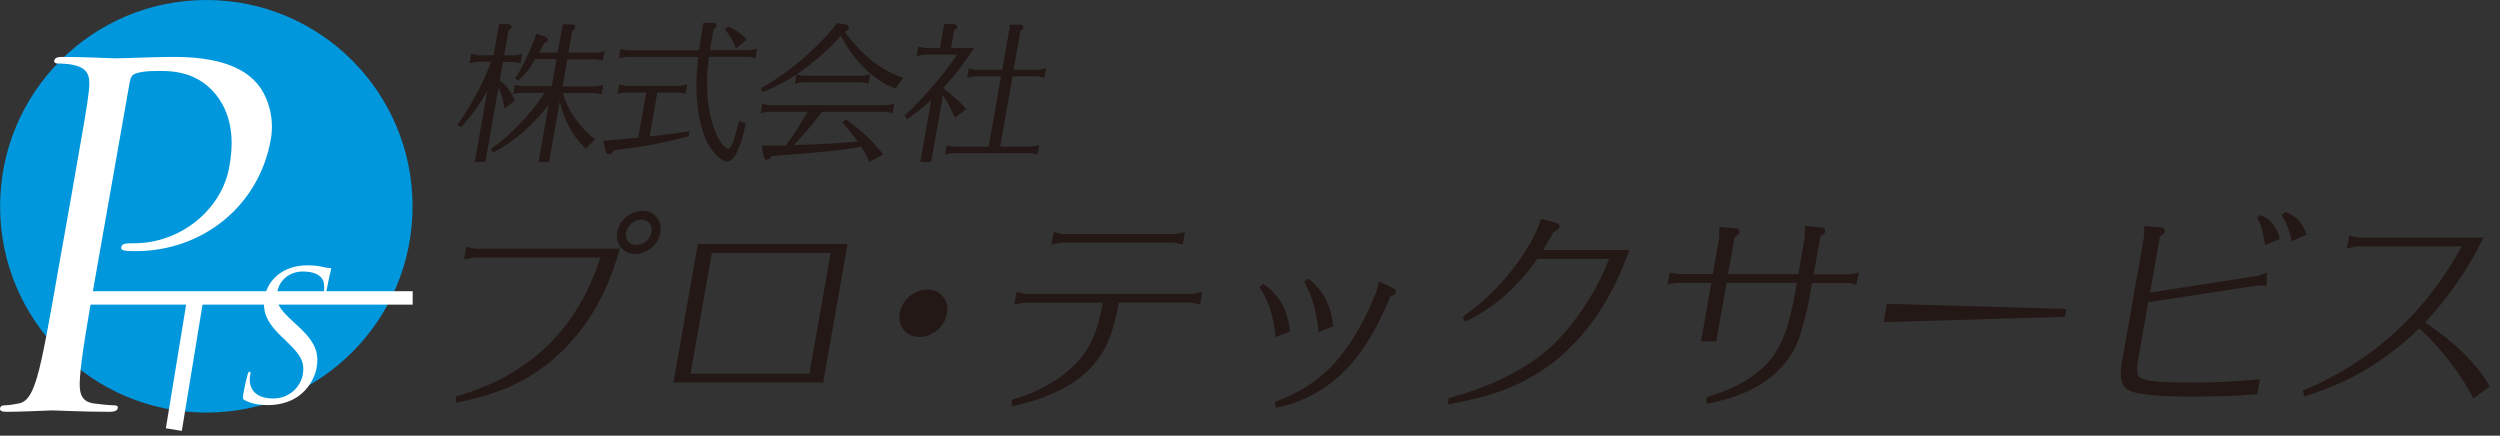 <svg width="241" height="42" viewBox="0 0 241 42" fill="none" xmlns="http://www.w3.org/2000/svg">
<rect x="0" y="0" width="241" height="42" fill="#333333" stroke="none"/>
<g clip-path="url(#clip0_2419_1554)">
<path d="M0.008 19.892C0.008 8.901 8.909 0 19.889 0C30.87 0 39.771 8.901 39.771 19.892C39.771 30.883 30.87 39.774 19.889 39.774C8.909 39.774 0.008 30.873 0.008 19.892Z" fill="#0097DD"/>
<path d="M6.925 18.608C8.166 11.553 8.389 10.28 8.559 8.837C8.739 7.299 8.506 6.578 7.063 6.259C6.713 6.164 5.96 6.121 5.546 6.121C5.366 6.121 5.196 6.037 5.228 5.846C5.281 5.58 5.514 5.485 6.013 5.485C8.05 5.485 10.744 5.623 11.105 5.623C12.102 5.623 14.755 5.485 16.834 5.485C22.489 5.485 24.186 7.384 24.791 8.063C25.618 9.007 26.531 11.044 26.106 13.442C24.971 19.871 19.508 24.21 13.078 24.21C12.856 24.21 12.357 24.21 12.134 24.168C11.911 24.168 11.657 24.083 11.689 23.849C11.752 23.489 12.028 23.446 12.983 23.446C17.375 23.446 21.375 20.232 22.107 16.073C22.372 14.577 22.765 11.543 20.802 9.103C18.829 6.662 16.049 6.843 14.999 6.843C14.224 6.843 13.439 6.928 13.004 7.119C12.718 7.214 12.569 7.522 12.495 7.978L9.217 26.576C8.453 30.915 7.827 34.49 7.71 36.4C7.615 37.715 7.71 38.702 9.036 38.893C9.652 38.978 10.628 39.073 11.041 39.073C11.317 39.073 11.381 39.211 11.36 39.339C11.317 39.561 11.073 39.699 10.575 39.699C8.092 39.699 5.259 39.561 5.037 39.561C4.899 39.561 2.024 39.699 0.666 39.699C0.167 39.699 -0.045 39.604 0.008 39.339C0.029 39.201 0.146 39.073 0.422 39.073C0.825 39.073 1.387 38.978 1.811 38.893C2.745 38.713 3.148 37.715 3.562 36.4C4.124 34.501 4.75 30.926 5.514 26.576L6.925 18.619V18.608Z" fill="white"/>
<path d="M23.613 38.596C23.39 38.479 23.39 38.405 23.464 37.938C23.613 37.079 23.804 36.389 23.867 36.114C23.921 35.922 23.963 35.838 24.058 35.838C24.165 35.838 24.165 35.891 24.143 36.029C24.111 36.188 24.069 36.421 24.08 36.665C24.111 37.938 25.162 38.416 26.318 38.416C27.963 38.416 28.981 37.227 29.183 36.135C29.395 34.947 29.013 34.257 27.75 33.037L27.093 32.4C25.533 30.904 25.31 29.833 25.512 28.666C25.83 26.831 27.432 25.579 29.618 25.579C30.286 25.579 30.774 25.642 31.188 25.748C31.506 25.823 31.633 25.833 31.771 25.833C31.909 25.833 31.941 25.865 31.92 25.95C31.909 26.035 31.739 26.608 31.527 27.775C31.485 28.05 31.421 28.167 31.336 28.167C31.23 28.167 31.23 28.082 31.241 27.945C31.262 27.732 31.241 27.276 31.167 27.085C31.092 26.894 30.763 26.173 29.183 26.173C27.994 26.173 26.944 26.915 26.721 28.167C26.552 29.143 26.881 29.769 28.313 31.053L28.727 31.435C30.477 33.037 30.763 34.098 30.519 35.477C30.392 36.177 29.893 37.482 28.557 38.331C27.729 38.84 26.764 39.052 25.83 39.052C25.024 39.052 24.249 38.935 23.613 38.585V38.596Z" fill="white"/>
<path d="M39.781 28.072H7.848V29.366H39.781V28.072Z" fill="white"/>
<path d="M18.08 28.533L15.989 41.285L17.528 41.537L19.619 28.785L18.08 28.533Z" fill="white"/>
<path d="M47.271 7.882C46.497 9.431 45.595 10.747 44.417 12.062L44.301 11.999C45.648 10.068 46.868 7.745 47.505 5.92C47.526 5.877 47.526 5.856 47.537 5.803H45.945L45.436 5.899L45.531 5.357L45.998 5.453H47.685L48.216 2.461H48.926C49.096 2.461 49.16 2.504 49.149 2.588C49.139 2.663 49.117 2.673 48.873 2.833L48.417 5.453H49.637L50.157 5.357L50.062 5.899L49.574 5.803H48.353L48.003 7.808C48.003 7.808 48.025 7.819 48.067 7.851C48.608 8.211 49.064 8.784 49.436 9.644L48.725 10.206C48.566 9.315 48.364 8.678 47.982 7.914L46.645 15.468H45.913L47.25 7.893L47.271 7.882ZM52.841 15.457H52.099L53.149 9.506C51.748 11.553 49.52 13.558 47.568 14.513L47.515 14.386C49.298 13.187 51.398 10.948 52.778 8.795H50.157L49.658 8.89L49.754 8.349L50.221 8.455H53.329L53.838 5.548H51.536C50.847 6.705 50.719 6.885 49.966 7.585L49.881 7.511C50.465 6.631 51.441 4.594 51.823 3.416L52.544 3.681C52.661 3.724 52.703 3.766 52.693 3.819C52.671 3.925 52.608 3.968 52.353 4.053C52.109 4.551 52.024 4.71 51.791 5.124L51.748 5.209H53.913L54.39 2.472H55.122C55.292 2.472 55.355 2.514 55.345 2.599C55.334 2.673 55.303 2.695 55.069 2.843L54.655 5.209H57.615L58.124 5.113L58.029 5.655L57.562 5.548H54.602L54.093 8.455H57.509L58.008 8.349L57.912 8.89L57.446 8.795H54.114C54.128 8.844 54.139 8.887 54.146 8.922C54.549 10.514 55.631 12.126 57.191 13.431C56.851 13.728 56.798 13.771 56.501 14.099C55.218 12.837 54.38 11.139 53.987 9.018L52.852 15.457H52.841Z" fill="#231815"/>
<path d="M52.958 15.606H51.919L52.884 10.111C51.462 11.988 49.415 13.771 47.622 14.651L47.484 14.715L47.335 14.333L47.431 14.269C49.128 13.134 51.144 11.012 52.513 8.943H50.157L49.468 9.081L49.627 8.18L50.242 8.307H53.192L53.648 5.697H51.6C50.932 6.811 50.783 6.991 50.041 7.692L49.945 7.776L49.659 7.543L49.733 7.437C50.338 6.525 51.293 4.519 51.653 3.384L51.706 3.246L52.576 3.554C52.757 3.618 52.842 3.724 52.82 3.862C52.788 4.042 52.661 4.106 52.438 4.18C52.247 4.583 52.152 4.753 51.972 5.071H53.764L54.242 2.345H55.091C55.197 2.345 55.335 2.355 55.409 2.451C55.441 2.493 55.473 2.546 55.451 2.652C55.43 2.78 55.345 2.843 55.176 2.96L54.794 5.082H57.584L58.273 4.944L58.114 5.846L57.499 5.718H54.688L54.231 8.328H57.478L58.157 8.19L57.998 9.092L57.382 8.965H54.263C54.688 10.546 55.738 12.094 57.244 13.346L57.372 13.452L57.244 13.569C56.905 13.877 56.852 13.919 56.565 14.227L56.459 14.333L56.353 14.227C55.197 13.092 54.401 11.606 53.956 9.813L52.926 15.638L52.958 15.606ZM52.269 15.309H52.714L53.966 8.19L54.454 5.389H57.541L57.892 5.464L57.923 5.273L57.626 5.326H54.465L54.921 2.737L54.974 2.705C54.974 2.705 55.08 2.631 55.133 2.599C55.133 2.599 55.112 2.599 55.101 2.599H54.497L54.019 5.336H51.494L51.643 5.039C51.876 4.615 51.961 4.456 52.205 3.968L52.237 3.915L52.29 3.894C52.417 3.851 52.481 3.83 52.513 3.809C52.513 3.809 52.502 3.809 52.491 3.809L51.908 3.596C51.579 4.551 50.911 6.015 50.348 7.002C50.709 6.631 50.9 6.323 51.409 5.464L51.452 5.389H54.008L53.446 8.583H50.221L49.871 8.509L49.839 8.689L50.136 8.625H53.054L52.916 8.848C51.781 10.62 50.147 12.455 48.619 13.718C50.232 12.657 51.908 11.034 53.032 9.4L53.414 8.848L52.279 15.288L52.269 15.309ZM54.327 9.941C54.751 11.532 55.473 12.858 56.48 13.887C56.661 13.686 56.746 13.611 56.958 13.431C55.77 12.402 54.857 11.193 54.327 9.941ZM54.051 8.646H57.435L57.785 8.721L57.817 8.53L57.52 8.583H54.04V8.646H54.051ZM46.794 15.606H45.765L46.975 8.774C46.296 9.983 45.511 11.076 44.535 12.169L44.45 12.254L44.1 12.041L44.184 11.914C45.5 10.026 46.709 7.745 47.346 5.952H45.956L45.267 6.09L45.426 5.188L46.041 5.326H47.579L48.11 2.334H48.948C49.054 2.334 49.192 2.345 49.266 2.44C49.298 2.483 49.33 2.536 49.309 2.642C49.288 2.769 49.224 2.811 49.022 2.949L48.598 5.336H49.638L50.338 5.198L50.179 6.1L49.553 5.973H48.492L48.173 7.766C48.746 8.148 49.213 8.753 49.584 9.601L49.627 9.707L48.63 10.482L48.587 10.238C48.46 9.516 48.301 8.965 48.057 8.402L46.784 15.627L46.794 15.606ZM46.115 15.309H46.55L48.258 5.655H49.595L49.967 5.729L49.998 5.538L49.691 5.591H48.269L48.768 2.748L48.821 2.705C48.821 2.705 48.937 2.631 48.98 2.599C48.98 2.599 48.959 2.599 48.948 2.599H48.354L47.834 5.591H46.02L45.67 5.517L45.638 5.697L45.935 5.644H47.728L47.696 5.814C47.685 5.877 47.675 5.909 47.654 5.973C47.144 7.448 46.232 9.272 45.182 10.949C45.956 9.962 46.603 8.943 47.166 7.819L47.611 6.928L46.137 15.309H46.115ZM48.301 8.19C48.545 8.742 48.715 9.262 48.842 9.93L49.277 9.591C49.001 8.997 48.683 8.53 48.301 8.201V8.19Z" fill="#231815"/>
<path d="M62.444 13.325L63.706 13.166L64.894 13.028C65.382 12.954 65.849 12.901 66.305 12.837L66.273 13.028C63.897 13.665 62.157 13.983 59.081 14.376C58.921 14.662 58.847 14.747 58.73 14.747C58.646 14.747 58.571 14.662 58.539 14.513L58.338 13.707C59.208 13.633 59.367 13.622 59.802 13.58C61.224 13.453 61.361 13.442 61.648 13.41L62.465 8.774H60.216L59.706 8.88L59.802 8.339L60.269 8.434H65.563L66.072 8.339L65.977 8.88L65.51 8.774H63.25L62.444 13.325ZM72.331 5.008L72.841 4.912L72.745 5.453L72.278 5.358H68.257C68.013 7.013 67.992 8.647 68.194 10.132C68.385 11.564 68.83 12.943 69.361 13.75C69.637 14.153 70.05 14.524 70.252 14.524C70.422 14.524 70.623 14.291 70.772 13.951C70.952 13.506 71.111 13.007 71.408 11.882L71.78 12.02C71.514 13.166 71.376 13.654 71.101 14.312C70.814 15.033 70.475 15.447 70.167 15.447C69.711 15.447 68.99 14.8 68.491 13.983C67.632 12.53 67.175 9.93 67.313 7.352C67.345 6.769 67.43 5.793 67.494 5.347H60.364L59.855 5.443L59.95 4.902L60.417 4.997H67.536C67.536 4.962 67.536 4.93 67.536 4.902L67.6 4.498C67.663 4.053 67.727 3.586 67.823 3.098L67.95 2.366H68.724C68.915 2.366 68.979 2.398 68.958 2.493C68.947 2.568 68.915 2.589 68.692 2.737L68.629 3.098L68.311 4.997H72.342L72.331 5.008ZM70.241 2.737C70.857 3.013 71.376 3.363 71.801 3.809L71.037 4.435C70.782 3.841 70.507 3.384 70.103 2.843L70.252 2.727L70.241 2.737Z" fill="#231815"/>
<path d="M70.156 15.585C69.594 15.585 68.83 14.81 68.353 14.047C67.483 12.572 67.016 9.941 67.154 7.342C67.186 6.832 67.249 5.994 67.313 5.485H60.353L59.664 5.623L59.823 4.721L60.438 4.848H67.387L67.44 4.467C67.504 4.021 67.567 3.544 67.663 3.056L67.811 2.207H68.703C68.819 2.207 68.957 2.207 69.031 2.302C69.063 2.334 69.095 2.398 69.074 2.504C69.053 2.631 68.968 2.695 68.787 2.812L68.437 4.838H72.299L72.978 4.7L72.819 5.602L72.204 5.474H68.342C68.119 7.045 68.098 8.636 68.289 10.089C68.48 11.49 68.915 12.848 69.435 13.654C69.71 14.057 70.092 14.354 70.209 14.354C70.273 14.354 70.442 14.227 70.591 13.866C70.75 13.474 70.909 13.007 71.217 11.808L71.259 11.649L71.906 11.893L71.875 12.02C71.609 13.166 71.472 13.665 71.196 14.333C70.888 15.118 70.506 15.553 70.135 15.553L70.156 15.585ZM67.483 5.209H67.652L67.631 5.379C67.567 5.835 67.483 6.811 67.451 7.363C67.313 9.909 67.769 12.476 68.607 13.909C69.085 14.683 69.763 15.299 70.156 15.299C70.336 15.299 70.644 15.023 70.952 14.259C71.217 13.633 71.355 13.166 71.599 12.116L71.493 12.073C71.238 13.039 71.079 13.548 70.888 14.004C70.708 14.428 70.464 14.662 70.241 14.662C69.933 14.662 69.466 14.174 69.222 13.824C68.681 12.986 68.225 11.575 68.034 10.142C67.833 8.625 67.854 6.96 68.098 5.326L68.119 5.199H72.267L72.617 5.273L72.649 5.092L72.352 5.146H68.109L68.533 2.652L68.586 2.621C68.586 2.621 68.692 2.546 68.745 2.514C68.734 2.514 68.724 2.514 68.703 2.514H68.055L67.949 3.13C67.865 3.618 67.79 4.085 67.727 4.53L67.674 4.912C67.674 4.912 67.674 4.976 67.674 5.039L67.652 5.156H60.417L60.067 5.082L60.035 5.273L60.332 5.209H67.493H67.483ZM58.719 14.885C58.56 14.885 58.433 14.757 58.391 14.545L58.147 13.58L58.316 13.559C59.186 13.484 59.345 13.474 59.78 13.431C61.022 13.315 61.276 13.293 61.52 13.272L62.295 8.912H60.215L59.536 9.05L59.695 8.148L60.311 8.275H65.573L66.252 8.137L66.093 9.039L65.477 8.912H63.366L62.623 13.155L64.873 12.88C65.297 12.816 65.721 12.763 66.125 12.71L66.475 12.667L66.39 13.134L66.305 13.155C63.928 13.792 62.178 14.121 59.165 14.492C59.027 14.736 58.921 14.874 58.719 14.874V14.885ZM58.507 13.845L58.666 14.482C58.688 14.556 58.709 14.588 58.719 14.598C58.762 14.598 58.825 14.503 58.942 14.301L58.974 14.238H59.048C61.722 13.887 63.398 13.601 65.371 13.102C65.223 13.124 65.064 13.145 64.904 13.166L62.263 13.495L63.122 8.636H65.509L65.859 8.71L65.891 8.519L65.594 8.572H60.268L59.918 8.498L59.886 8.689L60.183 8.625H62.634L61.764 13.537L61.563 13.559C61.319 13.58 61.075 13.612 59.801 13.728C59.398 13.771 59.229 13.781 58.507 13.845ZM70.962 4.679L70.888 4.498C70.655 3.936 70.389 3.48 69.965 2.939L69.88 2.822L70.209 2.567L70.283 2.599C70.92 2.875 71.45 3.257 71.885 3.703L71.991 3.819L70.952 4.668L70.962 4.679ZM70.336 2.939C70.655 3.363 70.877 3.756 71.079 4.201L71.578 3.788C71.228 3.459 70.814 3.162 70.336 2.939Z" fill="#231815"/>
<path d="M78.75 11.161C77.805 12.36 77.328 12.922 76.15 14.142C78.686 14.068 81.317 13.919 82.93 13.771C82.442 13.039 82.081 12.582 81.391 11.819L81.561 11.691C82.887 12.667 83.948 13.654 84.913 14.842L83.884 15.426C83.609 14.81 83.439 14.524 83.11 14.025L83.067 13.972C81.9 14.259 78.803 14.588 74.304 14.906C74.124 15.192 74.05 15.267 73.922 15.267C73.827 15.267 73.774 15.192 73.742 15.001L73.604 14.184H75.768L75.822 14.174C76.49 13.304 77.233 12.137 78.102 10.652H74.007L73.498 10.747L73.594 10.206L74.06 10.302H85.508L86.017 10.206L85.921 10.747L85.455 10.652H79.174C79.121 10.726 79.068 10.79 79.004 10.874L78.75 11.171V11.161ZM81.222 2.992C81.508 3.469 81.72 3.734 82.134 4.212C83.715 5.984 84.871 6.811 86.823 7.575C86.516 7.946 86.473 8.01 86.24 8.371C84.234 7.596 82.357 5.74 81.105 3.31L81.052 3.193C80.999 3.246 80.988 3.268 80.967 3.31C78.888 5.687 76.066 7.745 73.562 8.689L73.519 8.572C74.994 7.745 76.596 6.567 77.986 5.315C79.323 4.085 80.288 3.034 80.702 2.398L81.444 2.504C81.603 2.536 81.656 2.589 81.646 2.674C81.625 2.79 81.561 2.833 81.285 2.949L81.211 3.024L81.222 2.992ZM83.683 7.342L83.587 7.883L83.121 7.787H77.264L76.755 7.883L76.85 7.342L77.317 7.448H83.174L83.683 7.342Z" fill="#231815"/>
<path d="M83.821 15.638L83.757 15.489C83.492 14.895 83.322 14.609 83.014 14.131C81.773 14.418 78.728 14.736 74.389 15.044C74.24 15.267 74.134 15.405 73.933 15.405C73.678 15.405 73.636 15.139 73.604 15.012L73.434 14.025H75.758C76.373 13.208 77.052 12.148 77.858 10.779H74.018L73.328 10.917L73.487 10.015L74.103 10.142H85.518L86.208 10.004L86.049 10.906L85.433 10.779H79.248C79.248 10.779 79.163 10.885 79.131 10.949L78.866 11.267C77.975 12.402 77.498 12.954 76.5 13.993C78.824 13.919 81.126 13.792 82.675 13.654C82.261 13.049 81.911 12.614 81.296 11.925L81.189 11.808L81.571 11.511L81.656 11.575C83.004 12.551 84.075 13.569 85.041 14.747L85.147 14.874L83.821 15.627V15.638ZM83.173 13.866L83.227 13.93C83.545 14.407 83.704 14.683 83.948 15.224L84.701 14.8C83.863 13.792 82.919 12.901 81.794 12.041C82.314 12.636 82.643 13.06 83.057 13.686L83.173 13.866ZM73.774 14.312L73.89 14.959C73.912 15.086 73.933 15.118 73.933 15.118C73.965 15.118 74.007 15.097 74.177 14.821L74.219 14.757H74.294C78.039 14.492 80.829 14.216 82.314 13.972C80.701 14.11 78.421 14.227 76.161 14.29L74.866 14.322H73.774V14.312ZM78.102 10.482H78.357L78.23 10.705C77.476 11.999 76.819 13.039 76.224 13.855C77.254 12.784 77.731 12.222 78.633 11.076L78.887 10.779C78.94 10.705 78.993 10.63 79.057 10.556L79.1 10.503H85.454L85.805 10.577L85.836 10.386L85.539 10.439H74.06L73.71 10.365L73.678 10.556L73.975 10.492H78.092L78.102 10.482ZM73.477 8.869L73.36 8.498L73.466 8.445C74.909 7.628 76.49 6.482 77.911 5.198C79.216 3.989 80.203 2.939 80.606 2.313L80.659 2.239L81.497 2.355C81.837 2.419 81.837 2.62 81.826 2.695C81.794 2.875 81.667 2.949 81.444 3.045C81.677 3.427 81.89 3.681 82.272 4.127C83.842 5.888 84.966 6.694 86.908 7.448L87.099 7.522L86.972 7.67C86.664 8.042 86.621 8.105 86.399 8.445L86.335 8.54L86.229 8.498C84.213 7.723 82.325 5.888 81.062 3.448C79.81 4.859 78.304 6.164 76.776 7.172L77.381 7.299H83.205L83.895 7.161L83.736 8.063L83.12 7.936H77.296L76.617 8.074L76.776 7.182C75.726 7.872 74.665 8.434 73.668 8.816L73.53 8.869H73.477ZM81.402 3.543C82.611 5.75 84.33 7.437 86.186 8.18C86.335 7.946 86.409 7.851 86.59 7.639C84.733 6.896 83.566 6.037 82.028 4.307C81.752 4 81.571 3.777 81.402 3.543ZM80.786 2.536C80.341 3.204 79.386 4.212 78.092 5.4C77.02 6.376 75.843 7.278 74.707 8.01C76.85 6.949 79.11 5.188 80.85 3.193C80.85 3.172 80.882 3.14 80.924 3.098L81.041 2.981L81.232 2.79C81.455 2.695 81.497 2.674 81.508 2.642C81.508 2.642 81.476 2.642 81.433 2.631L80.786 2.536ZM83.11 7.639L83.46 7.713L83.492 7.522L83.195 7.575H77.307L76.956 7.511L76.925 7.702L77.222 7.639H83.099H83.11Z" fill="#231815"/>
<path d="M90.876 8.647C91.884 9.421 92.531 9.994 92.955 10.493L92.16 11.14C91.608 10.026 91.438 9.718 90.855 8.795L89.677 15.468H88.903L89.996 9.241C88.913 10.227 88.829 10.312 87.471 11.299L87.375 11.172C88.988 9.739 91.247 7.098 92.552 5.124H89.062L88.553 5.22L88.648 4.679L89.115 4.785H90.749L91.152 2.483H91.905C92.096 2.483 92.16 2.525 92.138 2.61C92.128 2.684 92.107 2.695 91.852 2.854L91.513 4.785H93.634C92.658 6.26 91.926 7.204 90.929 8.275L90.865 8.668L90.876 8.647ZM100.159 6.875L100.668 6.769L100.573 7.31L100.106 7.214H97.486L96.244 14.28H99.512L100.01 14.174L99.915 14.715L99.448 14.609H91.788L91.279 14.715L91.375 14.174L91.841 14.28H95.438L96.679 7.214H93.921L93.422 7.31L93.518 6.769L93.984 6.875H96.743L97.507 2.525H98.292C98.462 2.525 98.525 2.568 98.515 2.652C98.504 2.727 98.472 2.759 98.239 2.918L97.539 6.885H100.159V6.875Z" fill="#231815"/>
<path d="M89.793 15.606H88.722L89.772 9.633C88.966 10.376 88.775 10.524 87.555 11.415L87.438 11.5L87.184 11.15L87.279 11.065C88.796 9.718 90.95 7.214 92.276 5.262H89.051L88.361 5.4L88.52 4.498L89.136 4.626H90.61L91.013 2.323H91.894C92.011 2.323 92.149 2.334 92.223 2.43C92.255 2.461 92.287 2.525 92.276 2.621C92.255 2.748 92.191 2.801 91.979 2.928L91.682 4.626H93.899L93.751 4.848C92.806 6.281 92.074 7.225 91.067 8.328L91.024 8.583C92 9.336 92.626 9.898 93.05 10.397L93.146 10.503L92.085 11.352L92 11.193C91.533 10.227 91.342 9.877 90.907 9.177L89.772 15.585L89.793 15.606ZM89.072 15.309H89.549L90.769 8.392L90.801 8.201L90.833 8.169C91.788 7.129 92.499 6.238 93.369 4.923H91.353L91.735 2.758L91.788 2.727C91.852 2.695 91.905 2.652 91.958 2.621C91.958 2.621 91.936 2.621 91.915 2.621H91.279L90.876 4.923H89.125L88.775 4.848L88.743 5.039L89.04 4.976H92.828L92.679 5.199C91.565 6.885 89.751 9.06 88.255 10.546C88.839 10.1 89.104 9.867 89.825 9.198L90.218 8.848L89.072 15.32V15.309ZM91.204 9.082C91.597 9.718 91.788 10.079 92.202 10.906L92.743 10.471C92.393 10.068 91.905 9.633 91.204 9.082ZM91.088 14.906L91.247 14.004L91.862 14.142H95.31L96.498 7.363H93.91L93.231 7.501L93.39 6.599L94.005 6.726H96.615L97.379 2.377H98.291C98.397 2.377 98.525 2.377 98.61 2.483C98.641 2.525 98.673 2.578 98.652 2.674C98.631 2.801 98.557 2.865 98.366 2.992L97.708 6.726H100.159L100.848 6.588L100.689 7.49L100.074 7.352H97.612L96.414 14.132H99.501L100.18 13.993L100.021 14.895L99.405 14.768H91.777L91.088 14.906ZM99.437 14.482L99.787 14.556L99.819 14.365L99.522 14.428H96.053L97.347 7.076H100.084L100.434 7.151L100.466 6.96L100.169 7.023H97.347L98.09 2.833L98.143 2.801C98.143 2.801 98.27 2.716 98.313 2.684H97.612L96.849 7.034H93.963L93.613 6.96L93.581 7.14L93.878 7.076H96.838L95.544 14.428H91.83L91.48 14.354L91.448 14.545L91.746 14.482H99.437Z" fill="#231815"/>
<path d="M44.1 38.331C51.218 36.305 55.886 31.764 58.072 24.688H45.67L44.938 24.836L45.086 23.977L45.776 24.125H59.589C58.305 28.539 56.3 31.87 53.308 34.48C50.794 36.633 48.173 37.822 44.121 38.639V38.32L44.1 38.331ZM63.514 22.386C63.323 23.468 62.316 24.327 61.223 24.327C60.13 24.327 59.451 23.446 59.642 22.386C59.833 21.325 60.862 20.455 61.944 20.455C63.026 20.455 63.695 21.335 63.504 22.386H63.514ZM60.215 22.407C60.077 23.16 60.586 23.765 61.34 23.765C62.093 23.765 62.825 23.16 62.963 22.386C63.09 21.632 62.602 21.027 61.806 21.027C61.074 21.027 60.353 21.653 60.225 22.407H60.215Z" fill="#231815"/>
<path d="M43.962 38.819V38.214L44.057 38.182C51.038 36.188 55.696 31.7 57.87 24.826H45.659L44.736 25.006L44.949 23.796L45.787 23.977H59.759L59.706 24.157C58.412 28.634 56.396 31.955 53.383 34.586C50.858 36.75 48.174 37.97 44.132 38.787L43.962 38.819ZM44.248 38.437V38.469C48.195 37.663 50.709 36.496 53.203 34.374C56.131 31.817 58.104 28.602 59.388 24.274H45.776L45.203 24.157L45.118 24.656L45.649 24.55H58.284L58.231 24.741C56.056 31.785 51.356 36.4 44.27 38.448L44.248 38.437ZM61.234 24.475C60.682 24.475 60.205 24.263 59.876 23.871C59.536 23.468 59.398 22.927 59.504 22.354C59.706 21.229 60.799 20.317 61.955 20.317C62.486 20.317 62.963 20.529 63.292 20.921C63.621 21.314 63.759 21.866 63.663 22.417C63.462 23.574 62.39 24.486 61.234 24.486V24.475ZM61.955 20.603C60.937 20.603 59.971 21.409 59.791 22.407C59.706 22.895 59.812 23.351 60.098 23.69C60.364 24.009 60.767 24.189 61.234 24.189C62.252 24.189 63.196 23.383 63.377 22.364C63.462 21.887 63.345 21.441 63.069 21.112C62.804 20.794 62.401 20.614 61.955 20.614V20.603ZM61.329 23.913C60.926 23.913 60.565 23.754 60.332 23.468C60.088 23.181 59.992 22.789 60.067 22.385C60.215 21.558 60.99 20.89 61.796 20.89C62.22 20.89 62.592 21.049 62.836 21.335C63.08 21.622 63.175 22.003 63.101 22.407C62.952 23.245 62.178 23.913 61.34 23.913H61.329ZM61.796 21.165C61.138 21.165 60.48 21.749 60.353 22.428C60.3 22.746 60.364 23.054 60.555 23.277C60.735 23.499 61.011 23.616 61.329 23.616C62.029 23.616 62.687 23.064 62.804 22.354C62.857 22.035 62.793 21.738 62.602 21.515C62.411 21.293 62.125 21.165 61.785 21.165H61.796Z" fill="#231815"/>
<path d="M81.54 23.68L79.238 36.739H65.096L67.398 23.68H81.54ZM66.39 36.177H78.145L80.246 24.253H68.491L66.39 36.177Z" fill="#231815"/>
<path d="M79.354 36.877H64.915L67.27 23.531H81.709L79.354 36.877ZM65.265 36.591H79.11L81.359 23.818H67.514L65.265 36.591ZM78.261 36.315H66.209L68.363 24.093H80.415L78.261 36.315ZM66.559 36.029H78.028L80.076 24.391H68.618L66.57 36.029H66.559Z" fill="#231815"/>
<path d="M91.162 30.183C90.949 31.371 89.814 32.337 88.647 32.337C87.48 32.337 86.663 31.371 86.875 30.183C87.088 28.995 88.212 28.051 89.432 28.051C90.652 28.051 91.374 29.037 91.172 30.183H91.162Z" fill="#231815"/>
<path d="M88.647 32.485C88.032 32.485 87.491 32.252 87.13 31.817C86.759 31.371 86.621 30.788 86.727 30.162C86.95 28.899 88.138 27.913 89.422 27.913C90.005 27.913 90.536 28.146 90.886 28.571C91.257 29.006 91.406 29.61 91.3 30.215C91.077 31.467 89.889 32.485 88.647 32.485ZM89.432 28.199C88.287 28.199 87.226 29.08 87.024 30.215C86.929 30.756 87.056 31.255 87.364 31.626C87.671 31.997 88.127 32.199 88.658 32.199C89.772 32.199 90.833 31.287 91.034 30.162C91.13 29.642 90.992 29.133 90.684 28.762C90.377 28.401 89.942 28.199 89.443 28.199H89.432Z" fill="#231815"/>
<path d="M107.744 29.038C107.192 32.072 106.662 33.408 105.452 34.915C103.903 36.825 101.188 38.246 97.686 38.999L97.708 38.639C100.944 37.694 103.49 35.986 104.901 33.78C105.665 32.57 106.015 31.52 106.492 29.027H98.705L97.962 29.175L98.111 28.316L98.8 28.465H114.99L115.733 28.316L115.584 29.175L114.895 29.027H107.744V29.038ZM114.056 22.545L113.908 23.404L113.218 23.256H102.27L101.538 23.404L101.686 22.545L102.376 22.693H113.314L114.046 22.545H114.056Z" fill="#231815"/>
<path d="M97.516 39.18L97.559 38.533L97.654 38.501C100.848 37.578 103.383 35.87 104.773 33.705C105.495 32.549 105.855 31.509 106.311 29.186H98.705L97.782 29.366L97.994 28.146L98.821 28.327H114.979L115.902 28.136L115.69 29.356L114.852 29.175H107.85C107.298 32.125 106.757 33.504 105.548 35C103.967 36.941 101.261 38.363 97.697 39.137L97.506 39.18H97.516ZM97.845 38.755V38.819C101.24 38.055 103.84 36.687 105.346 34.83C106.545 33.324 107.054 32.019 107.606 29.016L107.627 28.899H114.905L115.478 29.016L115.573 28.518L115.043 28.624H98.821L98.259 28.507L98.174 29.006L98.705 28.899H106.693L106.662 29.069C106.184 31.562 105.823 32.634 105.049 33.865C103.638 36.071 101.092 37.801 97.867 38.755H97.845ZM101.357 23.595L101.569 22.375L102.397 22.555H113.313L114.226 22.364L114.014 23.574L113.176 23.393H102.259L101.346 23.584L101.357 23.595ZM113.218 23.117L113.791 23.245L113.876 22.746L113.345 22.852H102.375L101.803 22.736L101.718 23.234L102.248 23.128H113.218V23.117Z" fill="#231815"/>
<path d="M123.095 32.284C122.851 30.236 122.48 29.143 121.6 27.701L121.791 27.552C123.255 28.602 123.955 29.875 124.209 31.87L123.095 32.294V32.284ZM123.074 38.83C127.573 37.174 130.342 34.183 132.771 28.326L133.026 27.34L134.299 27.945C134.373 27.966 134.426 28.051 134.405 28.135C134.373 28.305 134.256 28.369 133.927 28.443C132.813 31.127 131.763 33.005 130.426 34.639C128.58 36.92 125.886 38.575 123.085 39.137L123.053 38.819L123.074 38.83ZM127.212 31.796C127.095 30.204 126.618 28.517 125.907 27.191L126.119 27.021C127.413 28.093 128.135 29.472 128.368 31.35L127.201 31.785L127.212 31.796Z" fill="#231815"/>
<path d="M122.968 39.318L122.915 38.734L123.021 38.692C127.508 37.047 130.203 34.119 132.633 28.263L132.93 27.128L134.362 27.807C134.489 27.838 134.585 27.998 134.553 28.157C134.51 28.411 134.309 28.496 134.044 28.57C132.898 31.297 131.848 33.143 130.553 34.734C128.675 37.058 125.97 38.713 123.127 39.286L122.968 39.318ZM123.222 38.925V38.967C125.949 38.373 128.527 36.771 130.32 34.554C131.614 32.973 132.654 31.127 133.8 28.39L133.821 28.326L133.895 28.305C134.224 28.22 134.245 28.178 134.256 28.104H134.245L134.224 28.072L133.11 27.541L132.898 28.358C130.479 34.193 127.668 37.259 123.212 38.925H123.222ZM122.978 32.485L122.957 32.305C122.713 30.332 122.363 29.228 121.482 27.775L121.408 27.658L121.79 27.372L121.875 27.435C123.35 28.486 124.092 29.812 124.358 31.849V31.965L122.978 32.485ZM121.79 27.732C122.618 29.133 122.978 30.226 123.212 32.082L124.05 31.764C123.785 29.897 123.127 28.708 121.79 27.732ZM127.084 31.997V31.806C126.957 30.215 126.49 28.56 125.79 27.266L125.726 27.16L126.129 26.852L126.214 26.926C127.551 28.019 128.283 29.43 128.516 31.35V31.467L127.073 32.008L127.084 31.997ZM126.097 27.234C126.755 28.496 127.201 30.066 127.349 31.594L128.219 31.265C127.986 29.515 127.307 28.231 126.119 27.212L126.087 27.234H126.097Z" fill="#231815"/>
<path d="M156.854 24.242C155.294 28.719 152.759 32.422 149.555 34.894C146.722 36.962 144.123 38.013 139.741 38.808L139.773 38.49C144.399 37.259 148.345 35.106 150.541 32.591C152.578 30.395 154.403 27.425 155.326 24.804H148.112C146.329 27.446 143.953 29.557 141.301 30.809L141.195 30.576C143.826 28.687 146.001 26.311 147.624 23.52C148.059 22.704 148.26 22.279 148.282 22.269L148.642 21.261L149.905 21.6C150.128 21.643 150.202 21.696 150.17 21.834C150.149 21.982 150.021 22.088 149.64 22.258C149.236 23.011 148.876 23.595 148.473 24.242H156.843H156.854Z" fill="#231815"/>
<path d="M139.582 38.989L139.646 38.373L139.741 38.352C144.356 37.121 148.26 34.978 150.435 32.496C152.398 30.374 154.18 27.51 155.114 24.953H148.186C146.372 27.616 144.006 29.684 141.354 30.947L141.226 31.011L141.014 30.544L141.11 30.47C143.741 28.592 145.884 26.226 147.507 23.457C147.73 23.032 147.9 22.714 147.995 22.502C148.091 22.322 148.133 22.237 148.154 22.194L148.557 21.091L149.947 21.462C150.043 21.484 150.382 21.547 150.329 21.855C150.287 22.078 150.096 22.216 149.756 22.364C149.406 23.001 149.098 23.542 148.748 24.093H157.066L156.992 24.284C155.411 28.804 152.875 32.507 149.65 35.01C146.764 37.121 144.176 38.151 139.773 38.946L139.582 38.989ZM139.922 38.607V38.628C144.155 37.843 146.669 36.824 149.48 34.777C152.61 32.358 155.093 28.772 156.652 24.39H148.228L148.366 24.168C148.78 23.51 149.13 22.926 149.533 22.184L149.555 22.141L149.597 22.12C149.947 21.972 150.032 21.887 150.043 21.812C150.043 21.802 150.021 21.77 149.884 21.749L148.738 21.441L148.409 22.354L148.377 22.385C148.377 22.385 148.335 22.481 148.25 22.64C148.144 22.852 147.974 23.171 147.751 23.595C146.149 26.353 144.027 28.698 141.439 30.576C143.985 29.324 146.245 27.297 147.984 24.719L148.027 24.656H155.528L155.464 24.857C154.541 27.499 152.695 30.501 150.658 32.687C148.451 35.201 144.536 37.355 139.911 38.607H139.922Z" fill="#231815"/>
<path d="M174.125 22.905L174.147 21.919L175.611 22.046C175.727 22.067 175.802 22.152 175.78 22.258C175.749 22.407 175.727 22.449 175.324 22.672L174.645 26.544H178.369L178.974 26.417L178.825 27.234L178.263 27.106H174.539L174.306 28.443C174.019 30.056 173.531 31.912 173.118 32.92C172.332 34.84 170.614 36.559 168.365 37.567C167.251 38.066 166.115 38.426 164.62 38.713V38.373C167.092 37.641 168.853 36.676 170.242 35.297C171.261 34.246 171.908 33.1 172.439 31.361C172.714 30.438 172.958 29.377 173.128 28.433L173.362 27.096H166.285L165.299 32.719H164.121L165.118 27.096H161.522L160.917 27.223L161.055 26.406L161.617 26.533H165.214L165.84 22.979L165.871 21.993L167.336 22.12C167.452 22.141 167.526 22.226 167.505 22.332C167.484 22.481 167.431 22.523 167.049 22.757L166.381 26.544H173.446L174.094 22.905H174.125Z" fill="#231815"/>
<path d="M164.503 38.904V38.288L164.598 38.257C167.06 37.525 168.778 36.591 170.168 35.222C171.176 34.193 171.802 33.069 172.332 31.35C172.597 30.416 172.852 29.356 173.011 28.433L173.223 27.266H166.444L165.447 32.899H163.983L164.97 27.266H161.543L160.747 27.435L160.959 26.258L161.67 26.417H165.107L165.723 22.98L165.755 21.866L167.367 22.003C167.484 22.025 167.569 22.078 167.622 22.152C167.664 22.216 167.685 22.3 167.664 22.385C167.622 22.587 167.537 22.661 167.208 22.873L166.582 26.427H173.361L173.977 22.905L174.008 21.791L175.632 21.929C175.748 21.95 175.833 22.003 175.886 22.078C175.929 22.141 175.95 22.226 175.939 22.311C175.908 22.523 175.823 22.587 175.483 22.799L174.836 26.438H178.39L179.175 26.268L178.963 27.446L178.252 27.287H174.677L174.465 28.507C174.189 30.109 173.68 31.997 173.266 33.016C172.46 35.01 170.698 36.729 168.439 37.737C167.293 38.257 166.126 38.607 164.672 38.893L164.503 38.925V38.904ZM164.779 38.501V38.554C166.137 38.278 167.24 37.928 168.322 37.45C170.507 36.474 172.216 34.809 173.001 32.888C173.404 31.891 173.892 30.013 174.178 28.433L174.433 26.968H178.273L178.719 27.064L178.804 26.608L178.401 26.693H174.475L175.197 22.587L175.25 22.555C175.61 22.343 175.61 22.322 175.632 22.237C175.632 22.216 175.61 22.205 175.579 22.205L174.284 22.088L174.263 22.916L173.595 26.703H166.232L166.943 22.682L166.996 22.651C167.367 22.428 167.367 22.407 167.378 22.332C167.378 22.311 167.357 22.3 167.325 22.29L166.02 22.173L165.999 23.001L165.351 26.703H161.628L161.182 26.608L161.097 27.064L161.5 26.979H165.298L164.312 32.602H165.182L166.179 26.968H173.542L173.276 28.486C173.107 29.419 172.863 30.491 172.587 31.435C172.046 33.207 171.388 34.363 170.348 35.435C168.948 36.824 167.219 37.779 164.768 38.522L164.779 38.501Z" fill="#231815"/>
<path d="M198.941 30.395L181.754 30.894L182.009 29.43L199.015 29.907L198.93 30.385L198.941 30.395Z" fill="#231815"/>
<path d="M181.584 31.053L181.892 29.292H182.019L199.195 29.78L199.068 30.544L181.584 31.053ZM182.136 29.578L181.923 30.745L198.803 30.247L198.845 30.045L182.136 29.568V29.578Z" fill="#231815"/>
<path d="M206.006 34.48C205.762 35.88 205.847 36.368 206.42 36.633C206.961 36.899 208.489 37.026 211.332 37.026C213.783 37.026 214.875 36.962 217.676 36.708L217.475 37.853C215.883 38.002 213.984 38.066 211.141 38.066C207.491 38.066 205.614 37.832 205.041 37.312C204.553 36.867 204.478 36.135 204.733 34.671L206.802 22.916L206.834 21.929L208.361 22.056C208.489 22.056 208.552 22.141 208.542 22.247C208.51 22.396 208.446 22.46 208.181 22.619L208.086 22.682L207.088 28.358L217.655 26.724L218.387 26.47L218.366 27.393L217.634 27.372L206.972 29.006L206.006 34.469V34.48ZM218.461 23.404C218.313 22.343 218.111 21.611 217.772 20.996L217.941 20.868C218.78 21.229 219.342 21.94 219.607 22.948L218.461 23.404ZM221.039 23.054C220.785 22.003 220.52 21.335 220.148 20.773L220.339 20.603C221.198 20.911 221.824 21.558 222.175 22.523L221.039 23.043V23.054Z" fill="#231815"/>
<path d="M211.151 38.225C207.417 38.225 205.56 37.992 204.945 37.429C204.415 36.952 204.319 36.199 204.595 34.66L206.674 22.895L206.706 21.781L208.382 21.919C208.467 21.908 208.563 21.961 208.626 22.035C208.69 22.099 208.701 22.195 208.69 22.29C208.648 22.502 208.52 22.598 208.266 22.767L208.223 22.789L207.268 28.199L217.623 26.597L218.525 26.279L218.503 27.552L217.623 27.52L207.088 29.133L206.144 34.49C205.889 35.955 206.027 36.283 206.483 36.496C207.003 36.761 208.531 36.877 211.332 36.877C213.814 36.877 214.918 36.814 217.665 36.57H217.856L217.602 38.002H217.496C215.894 38.161 213.995 38.225 211.151 38.225ZM206.971 22.099L206.95 22.937L204.871 34.713C204.627 36.124 204.701 36.825 205.136 37.217C205.677 37.705 207.587 37.938 211.141 37.938C213.91 37.938 215.777 37.875 217.347 37.737L217.496 36.877C214.865 37.111 213.761 37.175 211.321 37.175C208.446 37.175 206.908 37.047 206.345 36.761C205.635 36.432 205.624 35.774 205.857 34.448L206.833 28.878L217.602 27.234L218.206 27.255V26.682L217.676 26.873L206.886 28.539L207.937 22.608L208.085 22.513C208.351 22.343 208.372 22.311 208.382 22.226L208.34 22.205L206.971 22.088V22.099ZM218.344 23.616L218.313 23.436C218.164 22.375 217.973 21.664 217.644 21.081L217.58 20.974L217.92 20.72L217.994 20.752C218.864 21.123 219.469 21.866 219.745 22.916L219.777 23.043L218.344 23.616ZM217.962 21.049C218.249 21.611 218.44 22.269 218.578 23.213L219.437 22.863C219.182 21.982 218.694 21.378 217.973 21.049H217.962ZM220.933 23.255L220.891 23.086C220.636 22.035 220.381 21.399 220.021 20.847L219.946 20.741L220.307 20.433L220.381 20.465C221.294 20.794 221.941 21.473 222.302 22.481L222.344 22.608L220.922 23.266L220.933 23.255ZM220.328 20.794C220.657 21.314 220.901 21.919 221.124 22.842L221.983 22.449C221.654 21.622 221.103 21.059 220.36 20.762L220.328 20.794Z" fill="#231815"/>
<path d="M239.16 23.033C237.812 25.833 235.574 29.016 233.526 31.106C236.454 33.026 238.47 34.978 239.807 37.217L238.47 38.182C237.165 35.732 235.372 33.451 233.219 31.446C230.057 34.565 226.429 36.74 222.217 38.034L222.143 37.716C228.805 34.957 234.099 30.077 237.515 23.595H227.139L226.407 23.743L226.556 22.884L227.246 23.033H239.149H239.16Z" fill="#231815"/>
<path d="M238.428 38.395L238.353 38.246C237.091 35.87 235.362 33.652 233.229 31.647C230.057 34.745 226.471 36.878 222.27 38.172L222.121 38.225L221.994 37.641L222.111 37.599C228.635 34.894 233.887 30.109 237.303 23.754H227.171L226.248 23.934L226.461 22.714L227.299 22.895H239.404L239.308 23.096C237.993 25.833 235.828 28.942 233.77 31.085C236.667 33.016 238.64 34.947 239.955 37.143L240.03 37.26L238.449 38.395H238.428ZM233.219 31.244L233.314 31.34C235.478 33.355 237.229 35.583 238.523 37.97L239.616 37.185C238.3 35.032 236.338 33.133 233.441 31.233L233.293 31.138L233.41 31.011C235.436 28.942 237.568 25.897 238.905 23.181H227.235L226.662 23.064L226.567 23.563L227.097 23.457H237.749L237.632 23.669C234.216 30.151 228.911 35.042 222.291 37.811V37.854C226.439 36.559 229.962 34.427 233.081 31.34L233.187 31.244H233.219Z" fill="#231815"/>
</g>
<defs>
<clipPath id="clip0_2419_1554">
<rect width="240.029" height="41.537" fill="white"/>
</clipPath>
</defs>
</svg>

